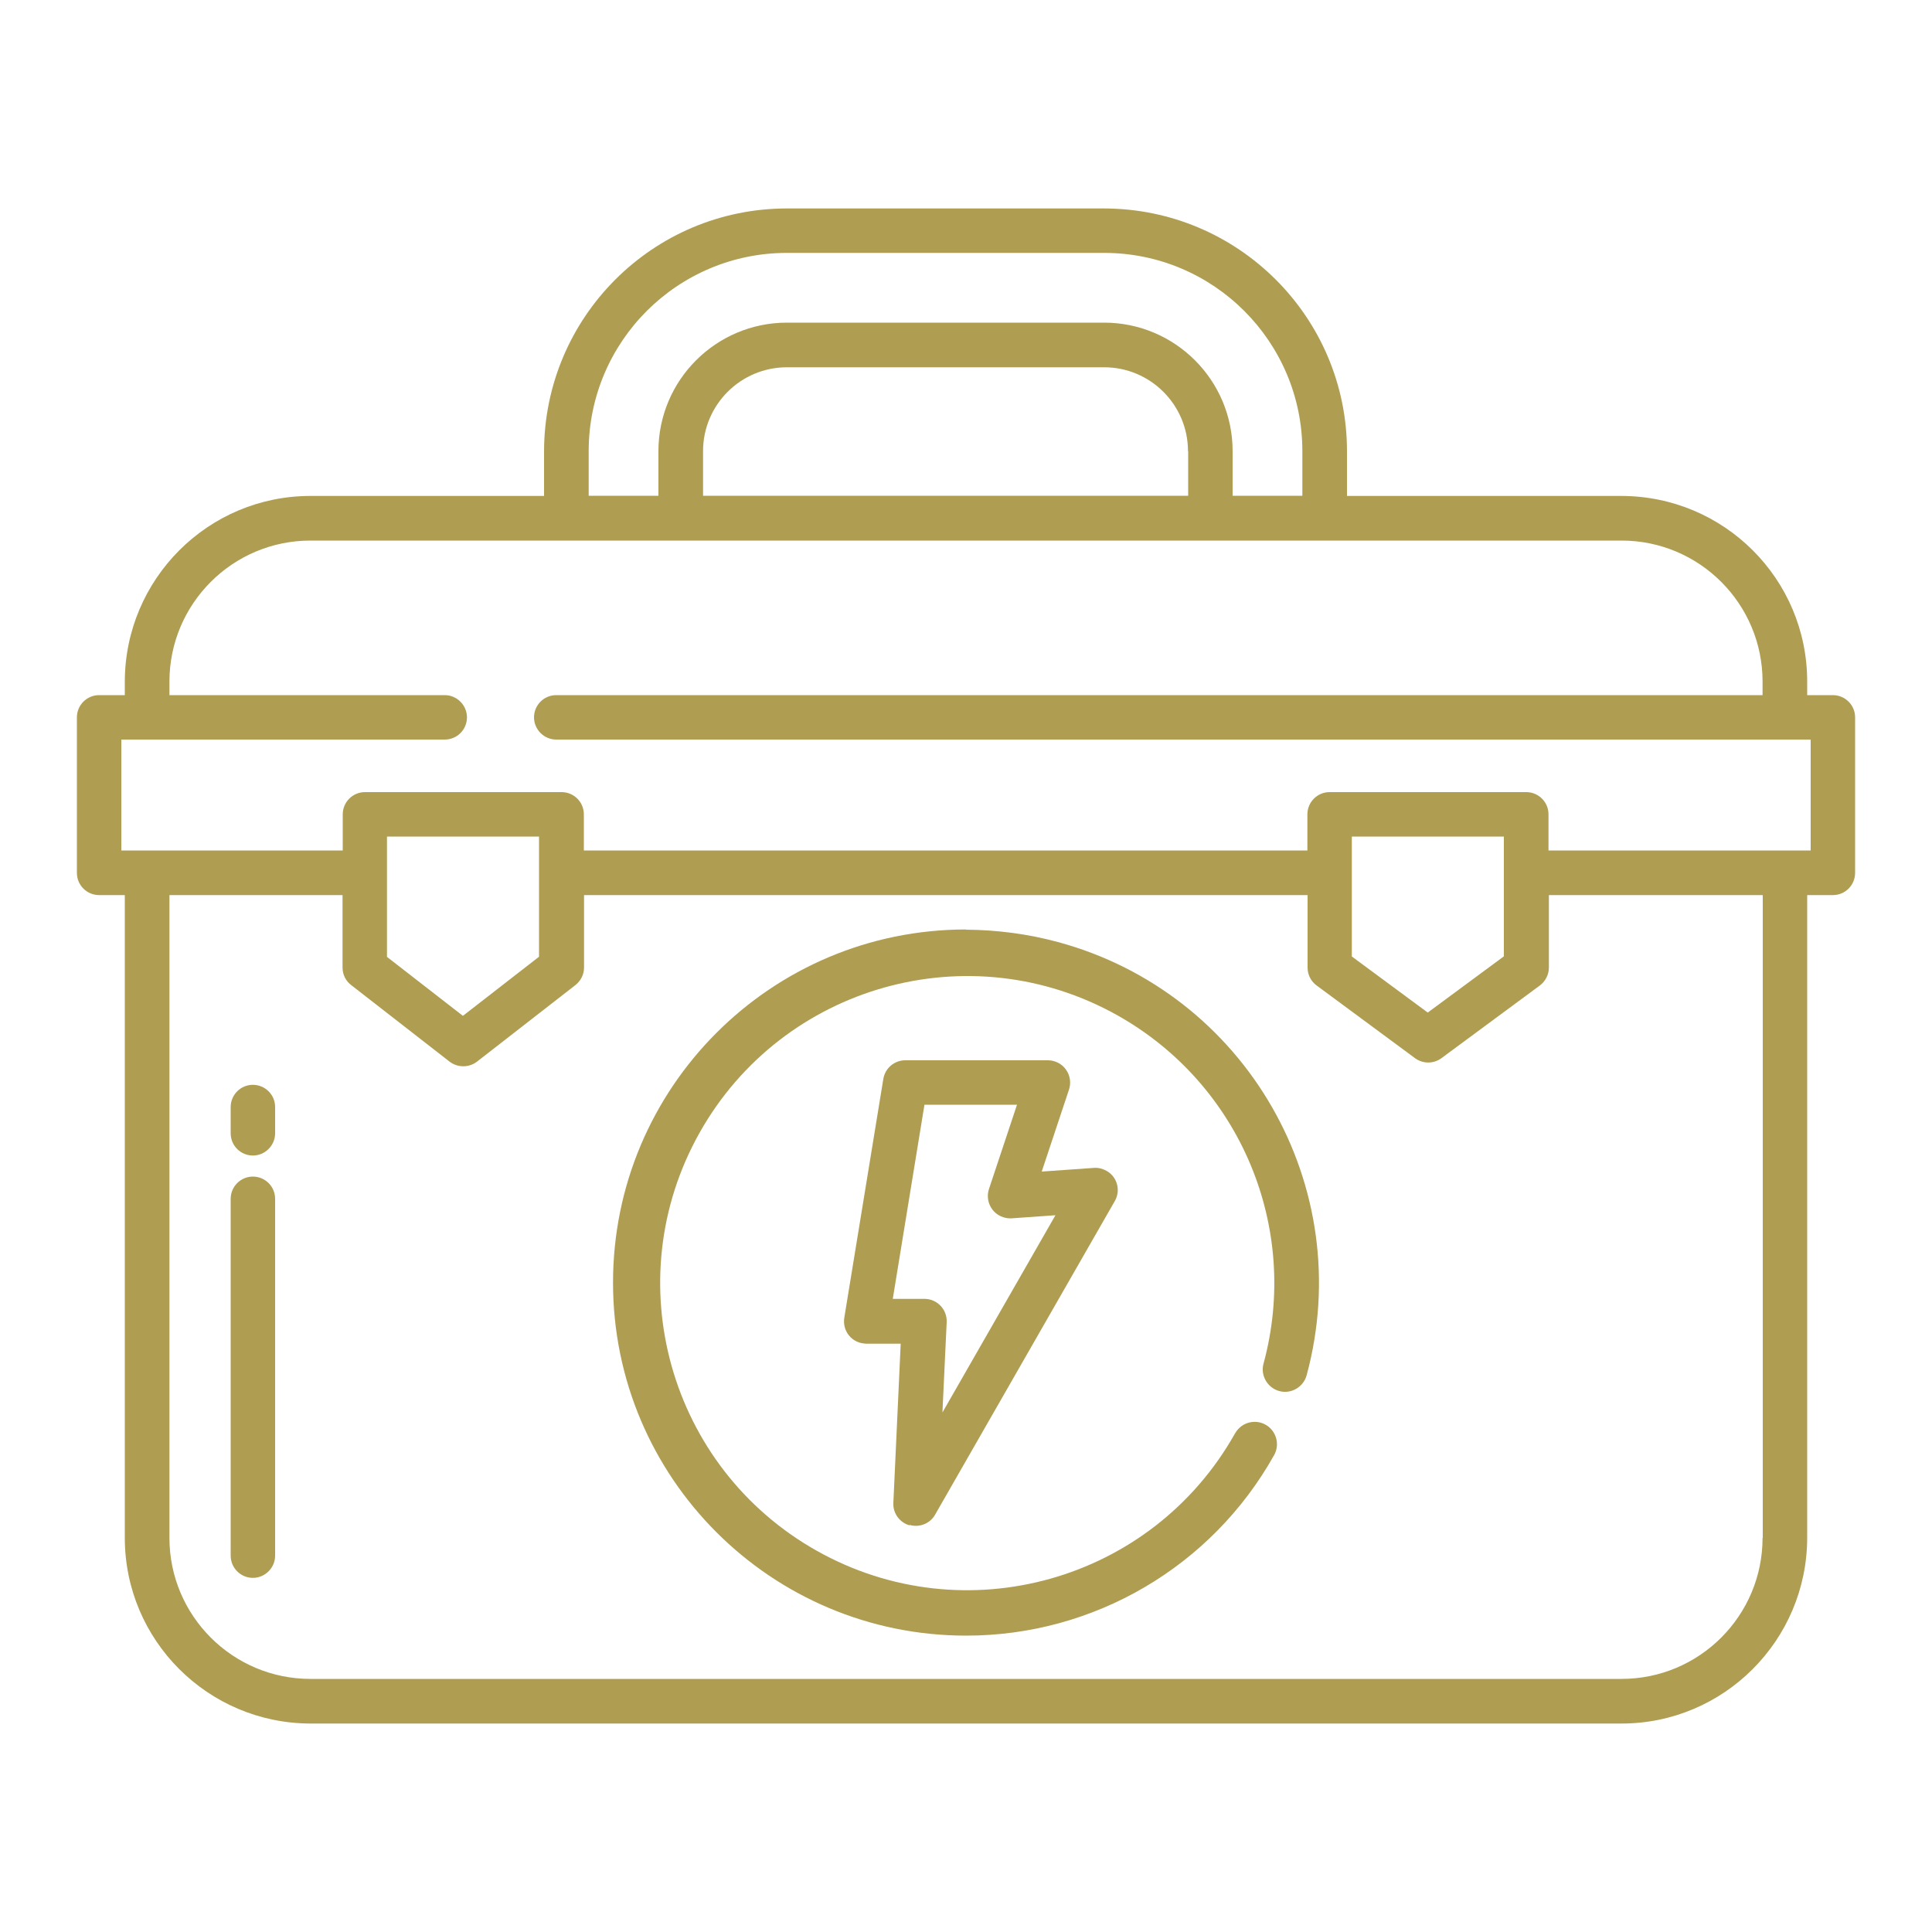 <?xml version="1.0" encoding="UTF-8"?>
<svg id="Layer_1" data-name="Layer 1" xmlns="http://www.w3.org/2000/svg" viewBox="0 0 100 100">
  <defs>
    <style>
      .cls-1 {
        fill: #af9d51;
      }
    </style>
  </defs>
  <path class="cls-1" d="M47.08,78.93c.51,.15,1.06-.07,1.32-.53l9.3-16.23c.32-.55,.13-1.26-.43-1.57-.2-.11-.43-.17-.65-.15l-2.7,.19,1.41-4.24c.2-.6-.12-1.26-.73-1.46-.12-.04-.24-.06-.37-.06h-7.37c-.57,0-1.05,.41-1.14,.97l-2.02,12.36c-.1,.63,.32,1.22,.95,1.32,.06,0,.12,.02,.19,.02h1.78s-.38,8.24-.38,8.24c-.03,.53,.32,1.01,.83,1.16Zm-.87-11.7l1.64-10.05h4.79l-1.45,4.36c-.2,.6,.12,1.26,.73,1.46,.14,.05,.3,.07,.45,.06l2.26-.16-5.85,10.21,.22-4.67c.03-.64-.46-1.18-1.1-1.21-.02,0-.04,0-.05,0h-1.63Z"/>
  <path class="cls-1" d="M50,48.11c-10.09,0-18.27,8.18-18.27,18.28,0,10.09,8.18,18.27,18.28,18.27,6.61,0,12.7-3.57,15.93-9.33,.32-.55,.13-1.26-.42-1.58s-1.26-.13-1.58,.42c0,0-.01,.02-.02,.03-4.3,7.65-13.99,10.37-21.64,6.07-7.65-4.3-10.37-13.99-6.07-21.64,4.3-7.65,13.99-10.37,21.64-6.07,6.35,3.57,9.46,10.99,7.55,18.02-.17,.61,.2,1.25,.81,1.42,.61,.17,1.25-.2,1.42-.81,2.64-9.75-3.12-19.79-12.87-22.43-1.55-.42-3.16-.63-4.77-.64Z"/>
  <path class="cls-1" d="M94.87,35.98h-1.33v-.7c0-5.31-4.3-9.6-9.61-9.61h-14.21v-2.31c0-6.94-5.63-12.56-12.57-12.57h-16.42c-6.94,0-12.56,5.63-12.57,12.57v2.31h-12.09c-5.31,0-9.6,4.31-9.61,9.61v.7h-1.33c-.64,0-1.15,.52-1.15,1.15v8.05c0,.64,.52,1.15,1.15,1.15h1.33v33.27c0,5.3,4.3,9.6,9.61,9.61H83.93c5.3,0,9.6-4.31,9.61-9.61V46.33h1.33c.64,0,1.15-.52,1.15-1.15v-8.05c0-.64-.52-1.15-1.15-1.15ZM30.47,23.35c0-5.67,4.6-10.26,10.26-10.26h16.42c5.67,0,10.26,4.6,10.26,10.26v2.31h-3.61v-2.31c0-3.67-2.98-6.65-6.65-6.65h-16.42c-3.67,0-6.65,2.98-6.65,6.65v2.31h-3.61v-2.31Zm31.03,0v2.31h-25.11v-2.31c0-2.4,1.95-4.34,4.34-4.34h16.42c2.4,0,4.34,1.95,4.34,4.34Zm29.73,56.25c0,4.03-3.27,7.3-7.3,7.3H16.07c-4.03,0-7.3-3.27-7.3-7.3V46.33h8.96v3.75c0,.36,.16,.69,.45,.91l5.09,3.96c.42,.32,1,.32,1.42,0l5.09-3.96c.28-.22,.45-.55,.45-.91v-3.75h37.45v3.75c0,.37,.17,.71,.47,.93l5.09,3.76c.41,.3,.96,.3,1.37,0l5.09-3.76c.29-.22,.47-.56,.47-.93v-3.75h11.07v33.27ZM20.03,49.52v-6.22h7.87v6.22l-3.94,3.06-3.94-3.06Zm49.94-.02v-6.2h7.87v6.2l-3.94,2.91-3.94-2.91Zm23.74-5.48h-13.56v-1.87c0-.64-.52-1.15-1.15-1.15h-10.18c-.64,0-1.15,.52-1.15,1.15v1.87H30.22v-1.87c0-.64-.52-1.15-1.15-1.15h-10.18c-.64,0-1.15,.52-1.15,1.15v1.87H6.28v-5.74H23.02c.64,0,1.15-.52,1.15-1.15s-.52-1.15-1.15-1.15H8.77v-.7c0-4.03,3.27-7.3,7.3-7.3H83.93c4.03,0,7.3,3.27,7.3,7.3v.7H28.79c-.64,0-1.15,.52-1.15,1.15s.52,1.15,1.15,1.15H93.72v5.74Z"/>
  <path class="cls-1" d="M13.09,60.9c-.64,0-1.15,.52-1.15,1.15v18.47c0,.64,.52,1.15,1.15,1.15s1.15-.52,1.15-1.15v-18.47c0-.64-.52-1.15-1.15-1.15Z"/>
  <path class="cls-1" d="M13.09,56.15c-.64,0-1.15,.52-1.15,1.15v1.36c0,.64,.52,1.15,1.15,1.15s1.15-.52,1.15-1.15v-1.36c0-.64-.52-1.15-1.15-1.15Z"/>
</svg>